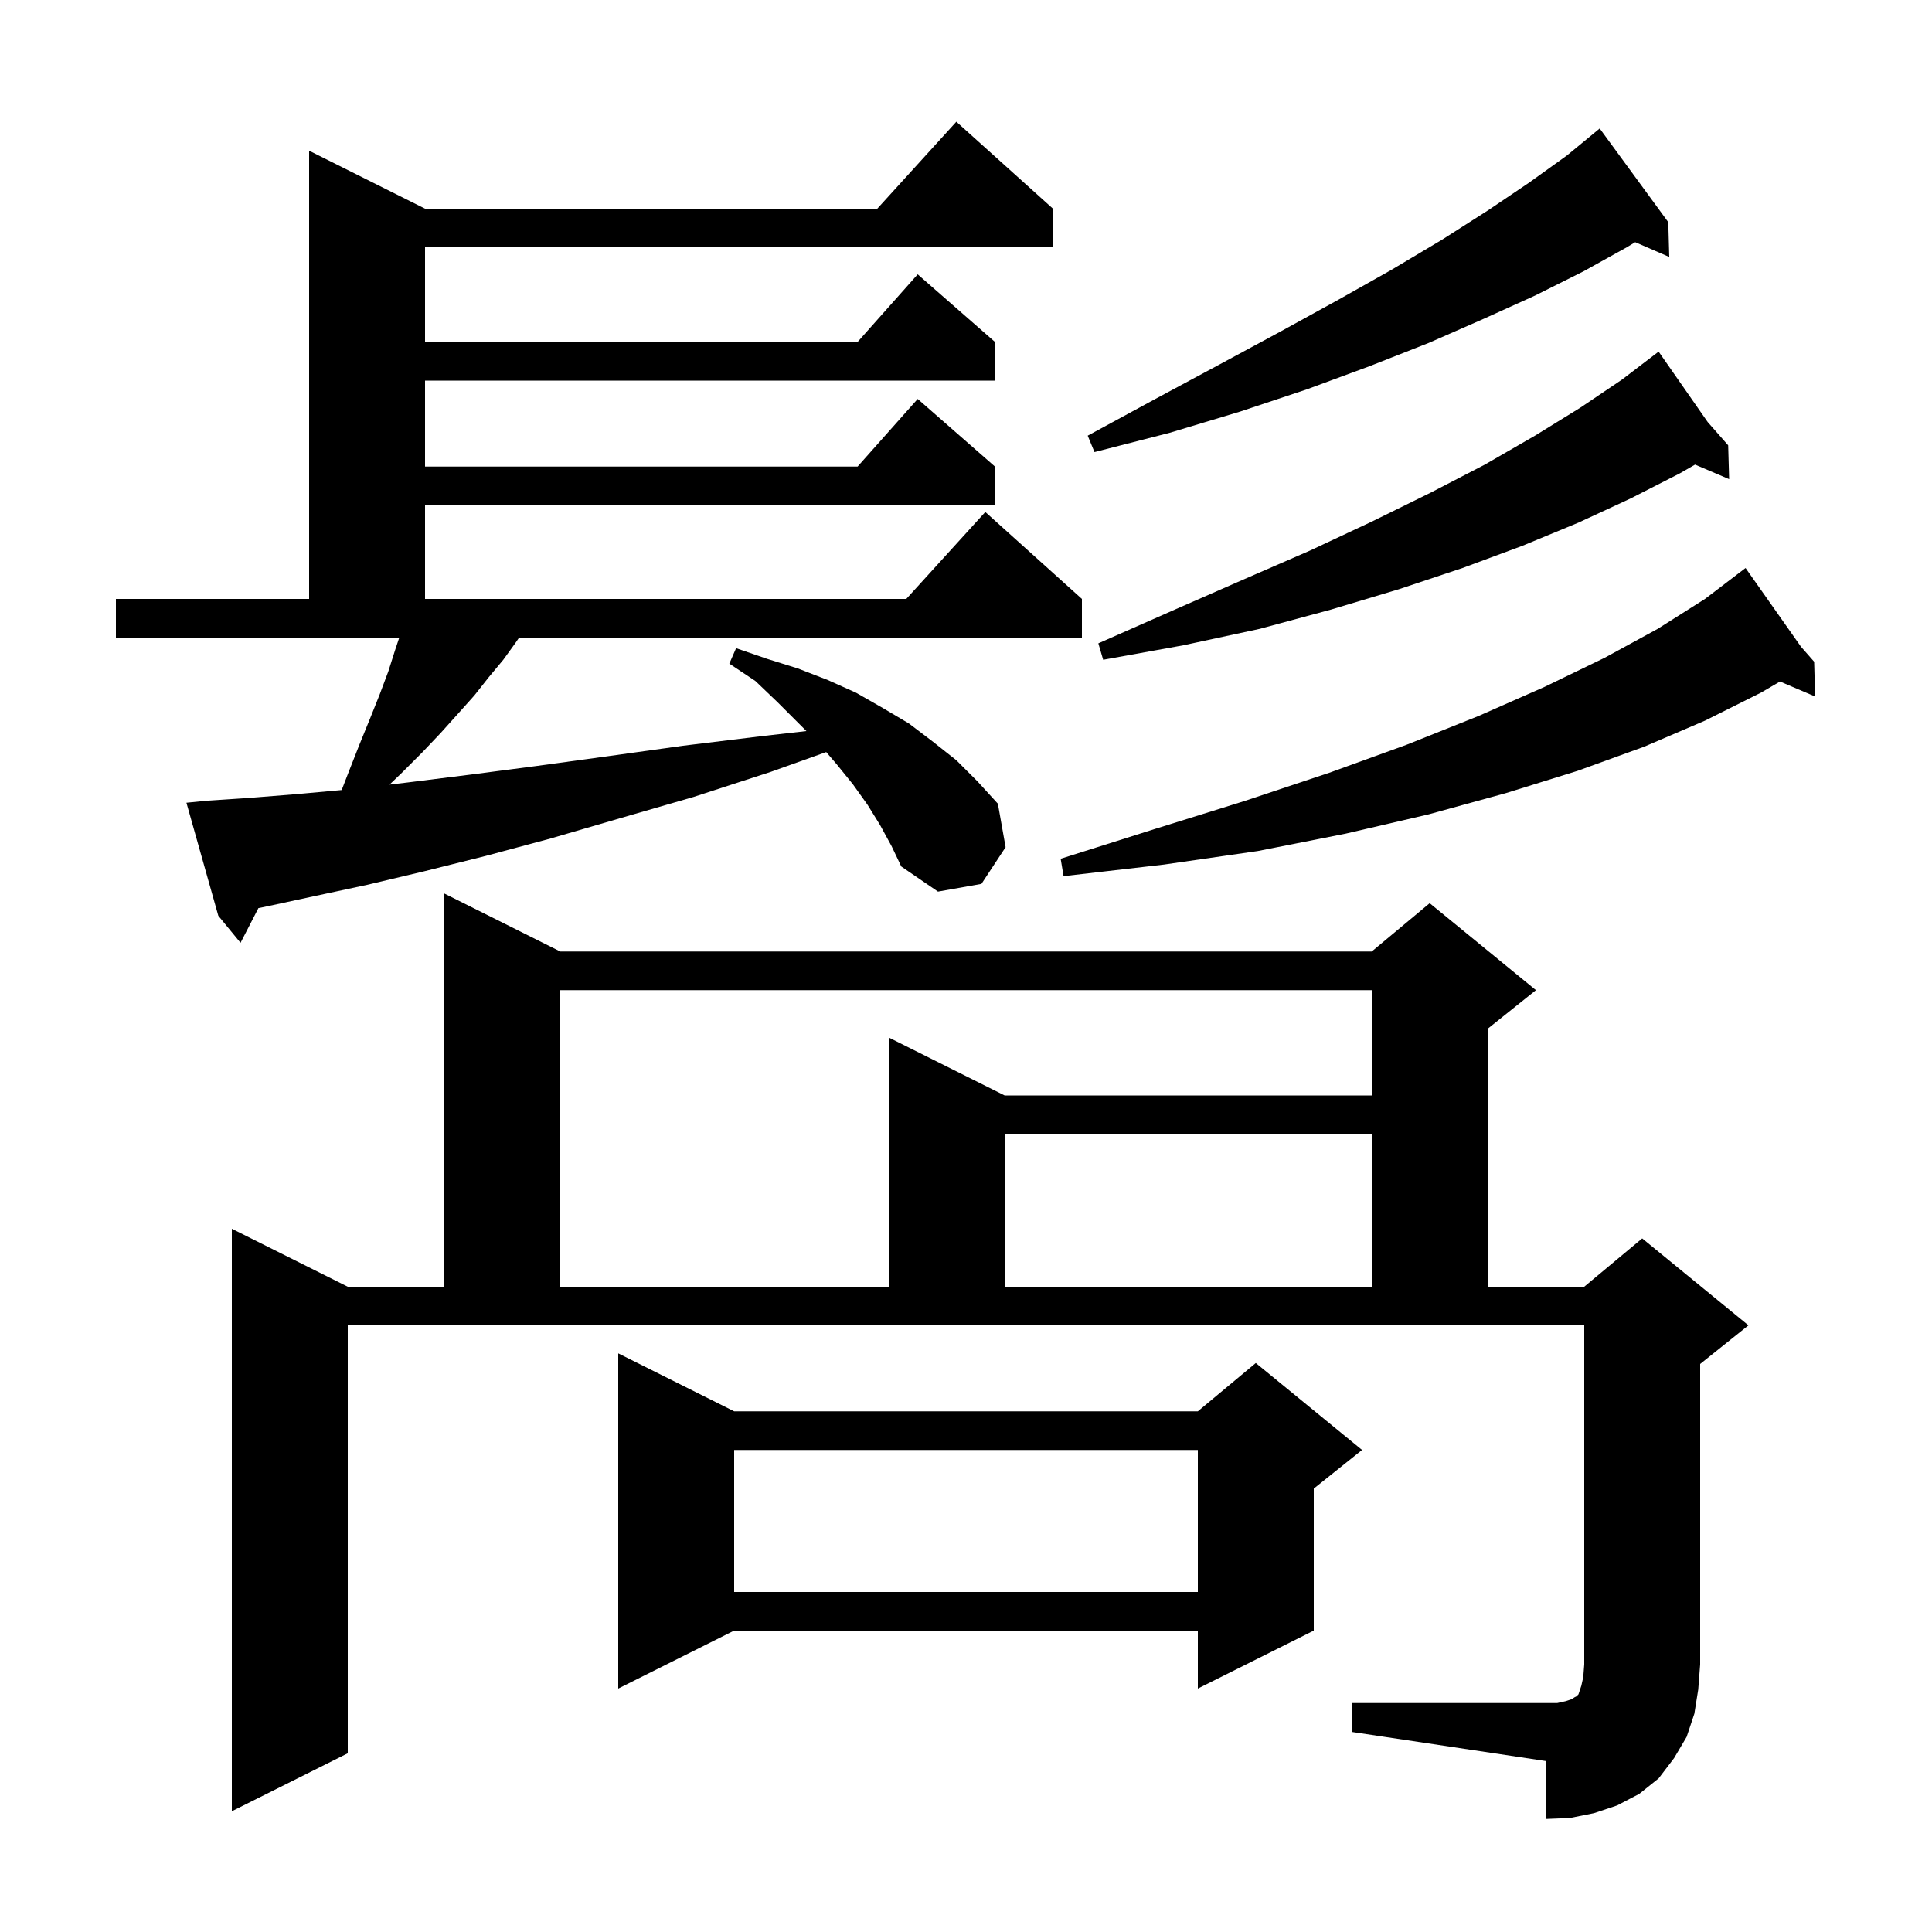<svg xmlns="http://www.w3.org/2000/svg" xmlns:xlink="http://www.w3.org/1999/xlink" version="1.1" baseProfile="full" viewBox="0 0 200 200" width="200" height="200"><g fill="currentColor"><path d="M 140.0 176.3 L 161.2 176.3 L 162.1 176.1 L 162.7 175.9 L 163.0 175.7 L 163.2 175.6 L 163.4 175.4 L 163.7 174.5 L 163.9 173.6 L 164.0 172.3 L 164.0 137.2 L 36.0 137.2 L 36.0 181.5 L 24.0 187.5 L 24.0 127.2 L 36.0 133.2 L 46.0 133.2 L 46.0 92.5 L 58.0 98.5 L 142.0 98.5 L 148.0 93.5 L 159.0 102.5 L 154.0 106.5 L 154.0 133.2 L 164.0 133.2 L 170.0 128.2 L 181.0 137.2 L 176.0 141.2 L 176.0 172.3 L 175.8 174.9 L 175.4 177.4 L 174.6 179.8 L 173.3 182.0 L 171.7 184.1 L 169.7 185.7 L 167.4 186.9 L 165.0 187.7 L 162.5 188.2 L 160.0 188.3 L 160.0 182.3 L 140.0 179.3 Z M 76.0 146.1 L 124.0 146.1 L 130.0 141.1 L 141.0 150.1 L 136.0 154.1 L 136.0 168.8 L 124.0 174.8 L 124.0 168.8 L 76.0 168.8 L 64.0 174.8 L 64.0 140.1 Z M 76.0 150.1 L 76.0 164.8 L 124.0 164.8 L 124.0 150.1 Z M 58.0 102.5 L 58.0 133.2 L 92.0 133.2 L 92.0 107.4 L 104.0 113.4 L 142.0 113.4 L 142.0 102.5 Z M 104.0 117.4 L 104.0 133.2 L 142.0 133.2 L 142.0 117.4 Z M 91.1 85.4 L 89.8 83.3 L 88.3 81.2 L 86.6 79.1 L 85.531 77.853 L 79.8 79.9 L 71.8 82.5 L 64.2 84.7 L 57.0 86.8 L 50.3 88.6 L 43.9 90.2 L 38.0 91.6 L 32.4 92.8 L 27.3 93.9 L 26.754 94.005 L 24.9 97.6 L 22.6 94.8 L 19.3 83.1 L 21.3 82.9 L 25.8 82.6 L 30.8 82.2 L 35.371 81.784 L 36.1 79.9 L 37.2 77.1 L 38.3 74.4 L 39.3 71.9 L 40.2 69.5 L 40.9 67.3 L 41.333 66.0 L 12.0 66.0 L 12.0 62.0 L 32.0 62.0 L 32.0 15.6 L 44.0 21.6 L 90.818 21.6 L 99.0 12.6 L 109.0 21.6 L 109.0 25.6 L 44.0 25.6 L 44.0 35.4 L 88.778 35.4 L 95.0 28.4 L 103.0 35.4 L 103.0 39.4 L 44.0 39.4 L 44.0 48.3 L 88.778 48.3 L 95.0 41.3 L 103.0 48.3 L 103.0 52.3 L 44.0 52.3 L 44.0 62.0 L 93.818 62.0 L 102.0 53.0 L 112.0 62.0 L 112.0 66.0 L 53.74 66.0 L 53.4 66.5 L 52.1 68.3 L 50.6 70.1 L 49.1 72.0 L 47.4 73.9 L 45.6 75.9 L 43.7 77.9 L 41.6 80.0 L 40.322 81.223 L 42.2 81.0 L 48.6 80.2 L 55.5 79.3 L 62.8 78.3 L 70.7 77.2 L 78.9 76.2 L 83.48 75.68 L 80.5 72.7 L 78.2 70.5 L 75.5 68.7 L 76.2 67.1 L 79.4 68.2 L 82.6 69.2 L 85.7 70.4 L 88.6 71.7 L 91.4 73.3 L 94.1 74.9 L 96.6 76.8 L 99.0 78.7 L 101.2 80.9 L 103.3 83.2 L 104.1 87.7 L 101.6 91.5 L 97.1 92.3 L 93.3 89.7 L 92.3 87.6 Z M 186.442 66.955 L 187.8 68.5 L 187.9 72.1 L 184.264 70.551 L 182.3 71.7 L 176.5 74.6 L 170.2 77.3 L 163.3 79.8 L 155.9 82.1 L 147.9 84.3 L 139.3 86.3 L 130.2 88.1 L 120.5 89.5 L 110.1 90.7 L 109.8 88.9 L 119.6 85.8 L 128.9 82.9 L 137.6 80.0 L 145.6 77.1 L 153.1 74.1 L 159.9 71.1 L 166.1 68.1 L 171.6 65.1 L 176.5 62.0 L 179.844 59.452 L 179.8 59.4 L 179.845 59.451 L 180.7 58.8 Z M 176.779 43.688 L 178.9 46.1 L 179.0 49.6 L 175.472 48.097 L 173.9 49.0 L 168.8 51.6 L 163.4 54.1 L 157.6 56.5 L 151.4 58.8 L 144.8 61.0 L 137.8 63.1 L 130.4 65.1 L 122.5 66.8 L 114.2 68.3 L 113.7 66.6 L 121.4 63.2 L 128.7 60.0 L 135.6 57.0 L 142.0 54.0 L 148.1 51.0 L 153.7 48.1 L 158.9 45.1 L 163.6 42.2 L 167.9 39.3 L 170.905 37.006 L 170.9 37.0 L 170.906 37.006 L 171.7 36.4 Z M 172.7 23.0 L 172.8 26.6 L 169.276 25.071 L 168.4 25.6 L 163.9 28.1 L 158.9 30.6 L 153.6 33.0 L 147.9 35.5 L 141.8 37.9 L 135.3 40.3 L 128.4 42.6 L 121.1 44.8 L 113.3 46.8 L 112.6 45.1 L 119.6 41.3 L 126.3 37.7 L 132.6 34.3 L 138.6 31.0 L 144.1 27.9 L 149.3 24.8 L 154.0 21.8 L 158.3 18.9 L 162.2 16.1 L 165.6 13.3 Z "/></g></svg>